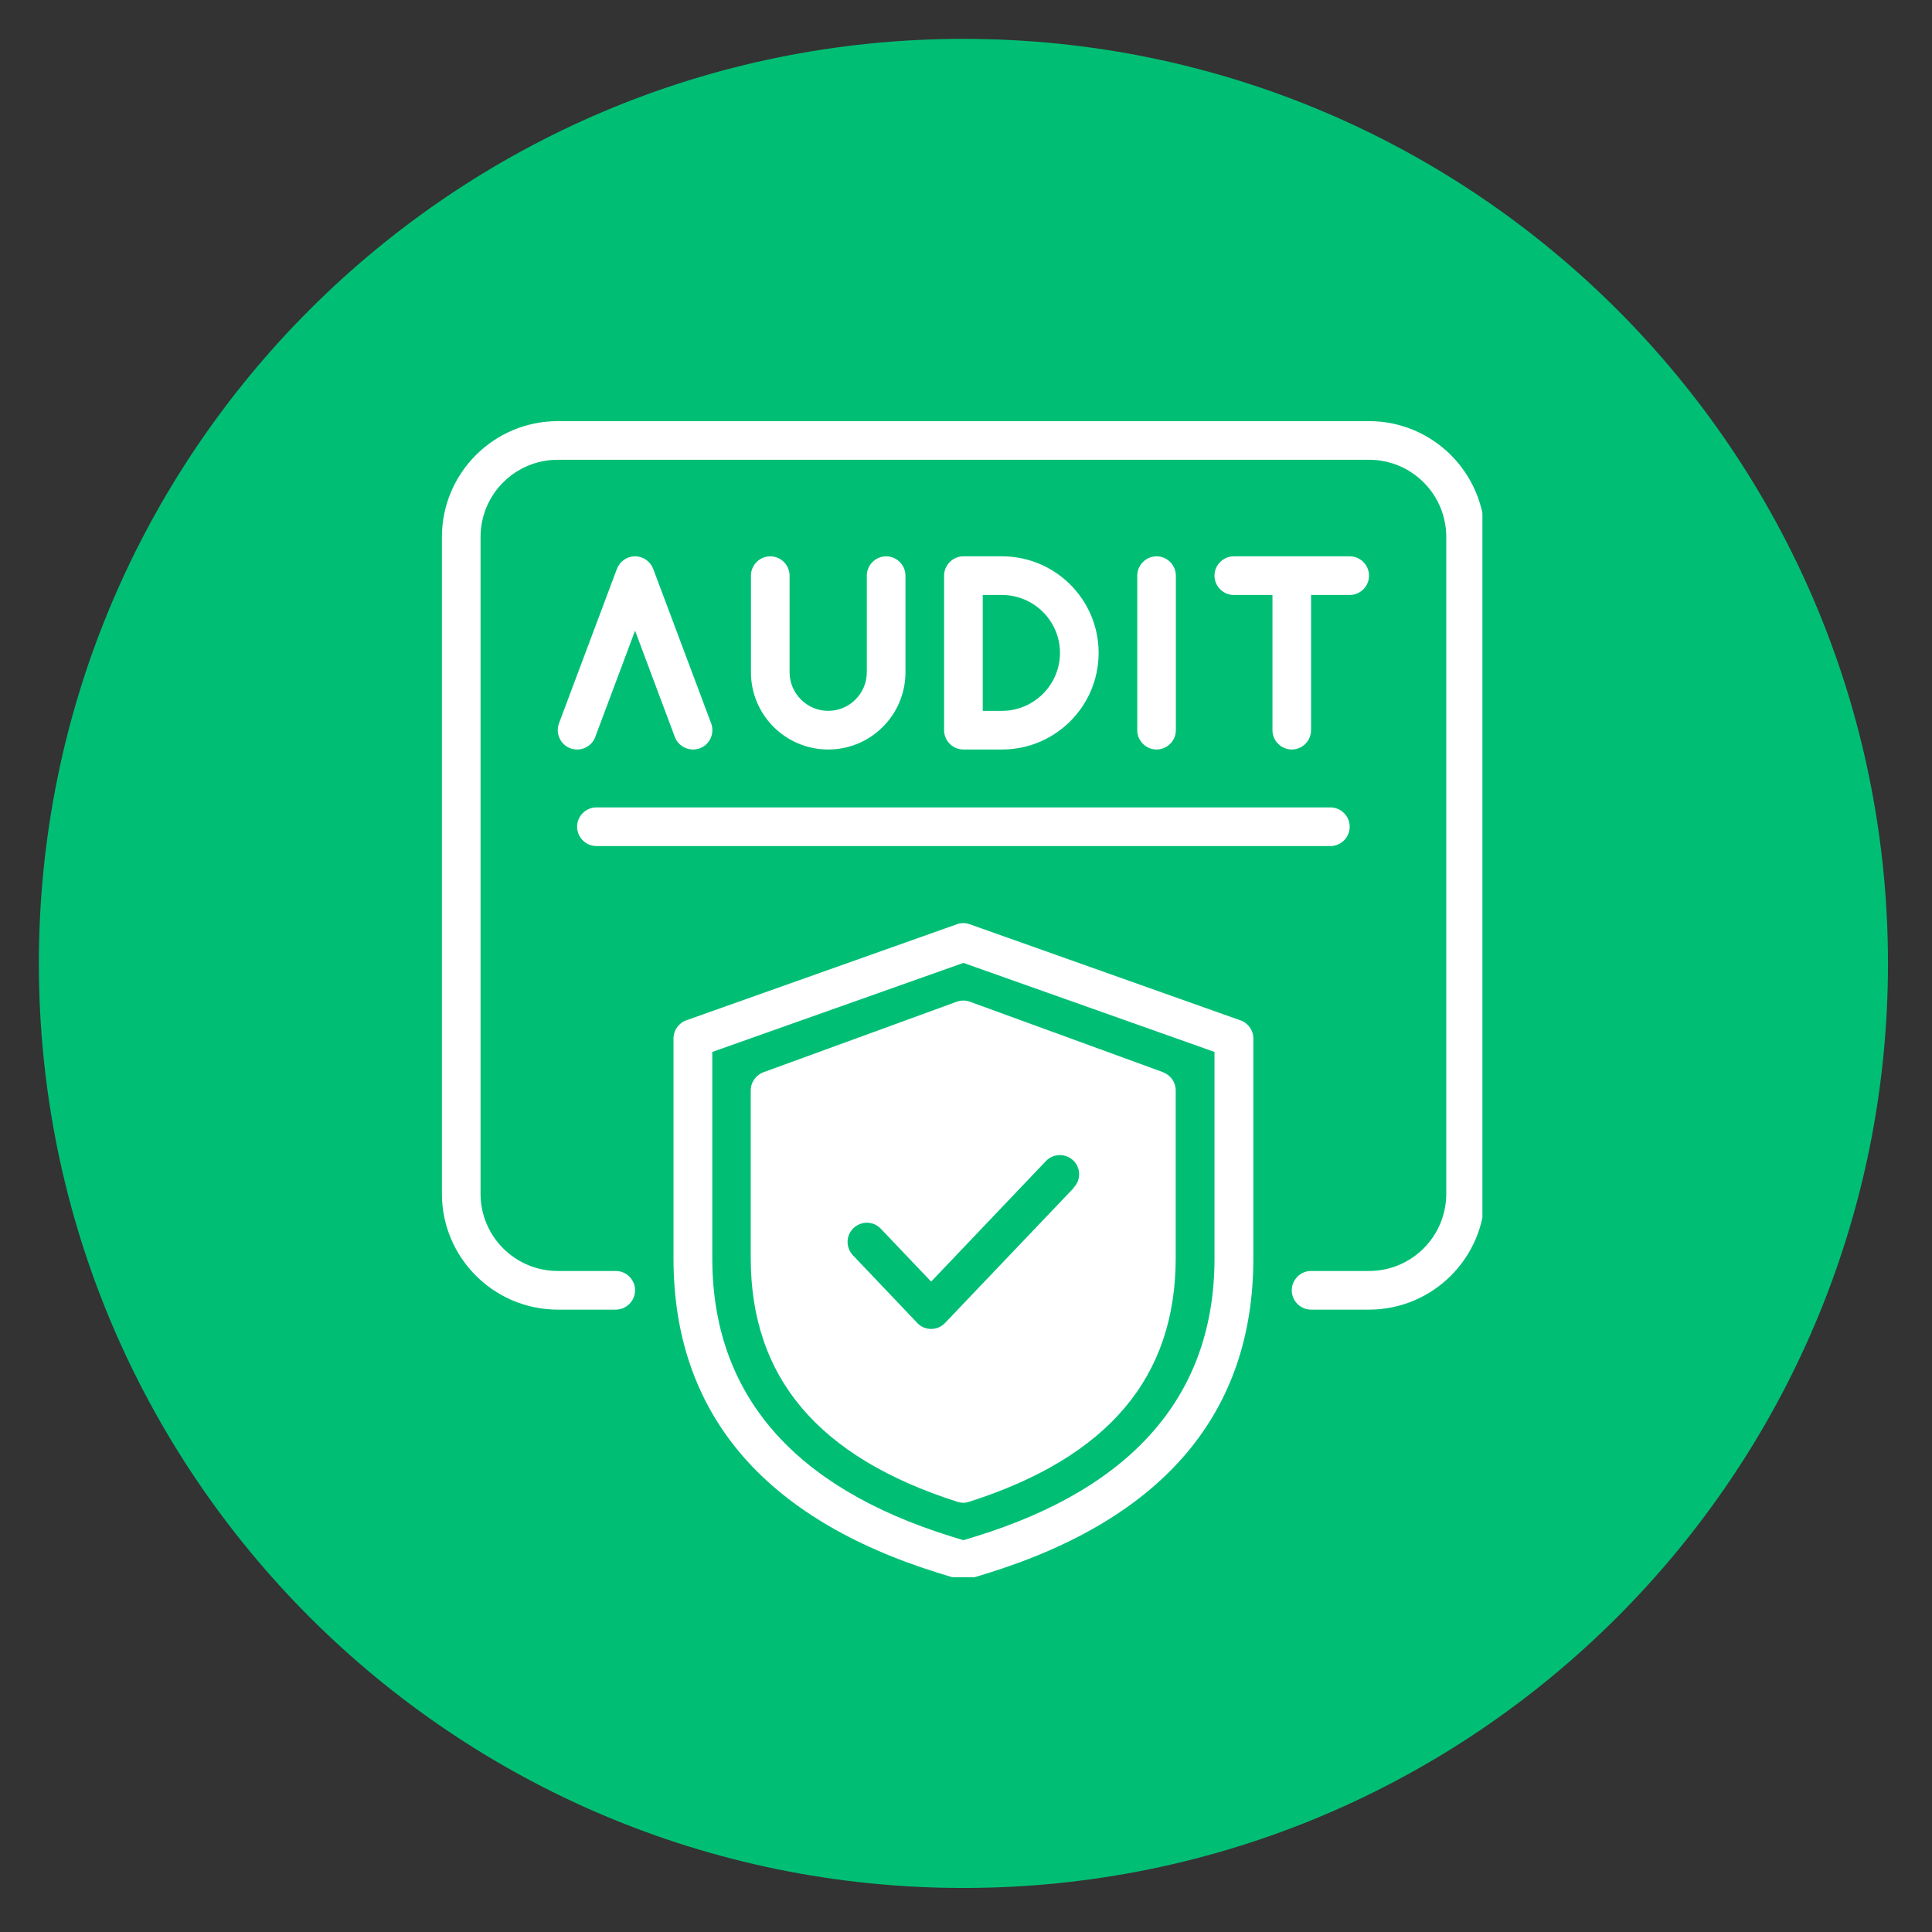 <svg xmlns="http://www.w3.org/2000/svg" xmlns:xlink="http://www.w3.org/1999/xlink" width="250" zoomAndPan="magnify" viewBox="0 0 187.5 187.5" height="250" preserveAspectRatio="xMidYMid meet" version="1.0"><rect x="0" y="0" width="187.5" height="187.5" fill="#333333" stroke="none"/><defs><clipPath id="1e05fdd0d1"><path d="M 3.773 3.773 L 183.227 3.773 L 183.227 183.227 L 3.773 183.227 Z M 3.773 3.773 " clip-rule="nonzero"/></clipPath><clipPath id="c668f37b79"><path d="M 93.5 3.773 C 43.945 3.773 3.773 43.945 3.773 93.5 C 3.773 143.055 43.945 183.227 93.5 183.227 C 143.055 183.227 183.227 143.055 183.227 93.5 C 183.227 43.945 143.055 3.773 93.5 3.773 Z M 93.5 3.773 " clip-rule="nonzero"/></clipPath><clipPath id="be82a3e36b"><path d="M 42.887 40.871 L 143.867 40.871 L 143.867 128 L 42.887 128 Z M 42.887 40.871 " clip-rule="nonzero"/></clipPath><clipPath id="0653327d8e"><path d="M 65 89 L 122 89 L 122 153.07 L 65 153.07 Z M 65 89 " clip-rule="nonzero"/></clipPath></defs><g clip-path="url(#1e05fdd0d1)"><g clip-path="url(#c668f37b79)"><path fill="#00bf75" d="M 3.773 3.773 L 183.227 3.773 L 183.227 183.227 L 3.773 183.227 Z M 3.773 3.773 " fill-opacity="1" fill-rule="nonzero"/></g></g><g clip-path="url(#be82a3e36b)"><path fill="#ffffff" d="M 132.863 40.871 L 54.133 40.871 C 47.93 40.871 42.887 45.914 42.887 52.117 L 42.887 115.852 C 42.887 122.055 47.93 127.098 54.133 127.098 L 59.758 127.098 C 60.789 127.098 61.633 126.254 61.633 125.223 C 61.633 124.191 60.789 123.348 59.758 123.348 L 54.133 123.348 C 49.992 123.348 46.637 119.992 46.637 115.852 L 46.637 52.117 C 46.637 47.973 49.992 44.621 54.133 44.621 L 132.863 44.621 C 137.008 44.621 140.359 47.973 140.359 52.117 L 140.359 115.852 C 140.359 119.992 137.008 123.348 132.863 123.348 L 127.238 123.348 C 126.207 123.348 125.367 124.191 125.367 125.223 C 125.367 126.254 126.207 127.098 127.238 127.098 L 132.863 127.098 C 139.066 127.098 144.109 122.055 144.109 115.852 L 144.109 52.117 C 144.109 45.914 139.066 40.871 132.863 40.871 Z M 132.863 40.871 " fill-opacity="1" fill-rule="nonzero"/></g><path fill="#ffffff" d="M 57.77 71.52 L 61.633 61.207 L 65.492 71.52 C 65.773 72.27 66.488 72.738 67.258 72.738 C 67.48 72.738 67.707 72.699 67.914 72.625 C 68.887 72.27 69.375 71.18 69.02 70.207 L 63.395 55.211 C 63.113 54.48 62.418 53.992 61.633 53.992 C 60.844 53.992 60.152 54.48 59.871 55.211 L 54.246 70.207 C 53.891 71.18 54.379 72.25 55.352 72.625 C 56.328 72.98 57.395 72.492 57.77 71.535 Z M 57.77 71.52 " fill-opacity="1" fill-rule="nonzero"/><path fill="#ffffff" d="M 74.754 53.992 C 73.723 53.992 72.879 54.836 72.879 55.867 L 72.879 65.238 C 72.879 69.383 76.234 72.738 80.379 72.738 C 84.52 72.738 87.875 69.383 87.875 65.238 L 87.875 55.867 C 87.875 54.836 87.031 53.992 86 53.992 C 84.969 53.992 84.125 54.836 84.125 55.867 L 84.125 65.238 C 84.125 67.301 82.441 68.988 80.379 68.988 C 78.316 68.988 76.629 67.301 76.629 65.238 L 76.629 55.867 C 76.629 54.836 75.785 53.992 74.754 53.992 Z M 74.754 53.992 " fill-opacity="1" fill-rule="nonzero"/><path fill="#ffffff" d="M 97.246 72.738 C 102.422 72.738 106.621 68.539 106.621 63.363 C 106.621 58.191 102.422 53.992 97.246 53.992 L 93.5 53.992 C 92.469 53.992 91.625 54.836 91.625 55.867 L 91.625 70.863 C 91.625 71.895 92.469 72.738 93.5 72.738 Z M 95.375 57.742 L 97.246 57.742 C 100.34 57.742 102.871 60.27 102.871 63.363 C 102.871 66.457 100.34 68.988 97.246 68.988 L 95.375 68.988 Z M 95.375 57.742 " fill-opacity="1" fill-rule="nonzero"/><path fill="#ffffff" d="M 114.117 70.863 L 114.117 55.867 C 114.117 54.836 113.273 53.992 112.242 53.992 C 111.215 53.992 110.371 54.836 110.371 55.867 L 110.371 70.863 C 110.371 71.895 111.215 72.738 112.242 72.738 C 113.273 72.738 114.117 71.895 114.117 70.863 Z M 114.117 70.863 " fill-opacity="1" fill-rule="nonzero"/><path fill="#ffffff" d="M 125.367 72.738 C 126.395 72.738 127.238 71.895 127.238 70.863 L 127.238 57.742 L 130.988 57.742 C 132.02 57.742 132.863 56.898 132.863 55.867 C 132.863 54.836 132.02 53.992 130.988 53.992 L 119.742 53.992 C 118.711 53.992 117.867 54.836 117.867 55.867 C 117.867 56.898 118.711 57.742 119.742 57.742 L 123.492 57.742 L 123.492 70.863 C 123.492 71.895 124.336 72.738 125.367 72.738 Z M 125.367 72.738 " fill-opacity="1" fill-rule="nonzero"/><path fill="#ffffff" d="M 57.883 82.109 L 129.113 82.109 C 130.145 82.109 130.988 81.266 130.988 80.234 C 130.988 79.203 130.145 78.359 129.113 78.359 L 57.883 78.359 C 56.852 78.359 56.008 79.203 56.008 80.234 C 56.008 81.266 56.852 82.109 57.883 82.109 Z M 57.883 82.109 " fill-opacity="1" fill-rule="nonzero"/><g clip-path="url(#0653327d8e)"><path fill="#ffffff" d="M 120.359 99.016 L 94.117 89.699 C 93.707 89.551 93.273 89.551 92.863 89.699 L 66.617 99.016 C 65.867 99.281 65.363 99.992 65.363 100.777 L 65.363 122.129 C 65.363 137.09 74.043 147.379 91.156 152.684 L 92.938 153.227 C 93.125 153.285 93.312 153.301 93.5 153.301 C 93.688 153.301 93.875 153.285 94.062 153.227 L 95.844 152.684 C 112.957 147.359 121.637 137.09 121.637 122.129 L 121.637 100.777 C 121.637 99.992 121.129 99.281 120.379 99.016 Z M 117.867 122.129 C 117.867 135.25 110.09 144.344 94.719 149.102 L 93.5 149.477 L 92.281 149.102 C 76.93 144.324 69.129 135.25 69.129 122.129 L 69.129 102.09 L 93.5 93.449 L 117.867 102.09 Z M 117.867 122.129 " fill-opacity="1" fill-rule="nonzero"/></g><path fill="#ffffff" d="M 112.883 104.059 L 94.137 97.219 C 93.723 97.066 93.273 97.066 92.844 97.219 L 74.098 104.059 C 73.367 104.32 72.859 105.035 72.859 105.82 L 72.859 122.074 C 72.859 133.695 79.422 141.438 92.918 145.75 C 93.105 145.805 93.293 145.844 93.48 145.844 C 93.668 145.844 93.875 145.805 94.043 145.75 C 107.539 141.438 114.102 133.676 114.102 122.074 L 114.102 105.82 C 114.102 105.035 113.613 104.34 112.863 104.059 Z M 104.223 115.27 L 91.719 128.391 C 91.363 128.766 90.875 128.973 90.367 128.973 C 89.863 128.973 89.355 128.766 89.02 128.391 L 82.777 121.828 C 82.066 121.078 82.082 119.898 82.832 119.188 C 83.582 118.473 84.766 118.492 85.477 119.242 L 90.367 124.379 L 101.504 112.684 C 102.215 111.934 103.395 111.914 104.145 112.605 C 104.895 113.32 104.934 114.5 104.203 115.25 Z M 104.223 115.27 " fill-opacity="1" fill-rule="nonzero"/></svg>